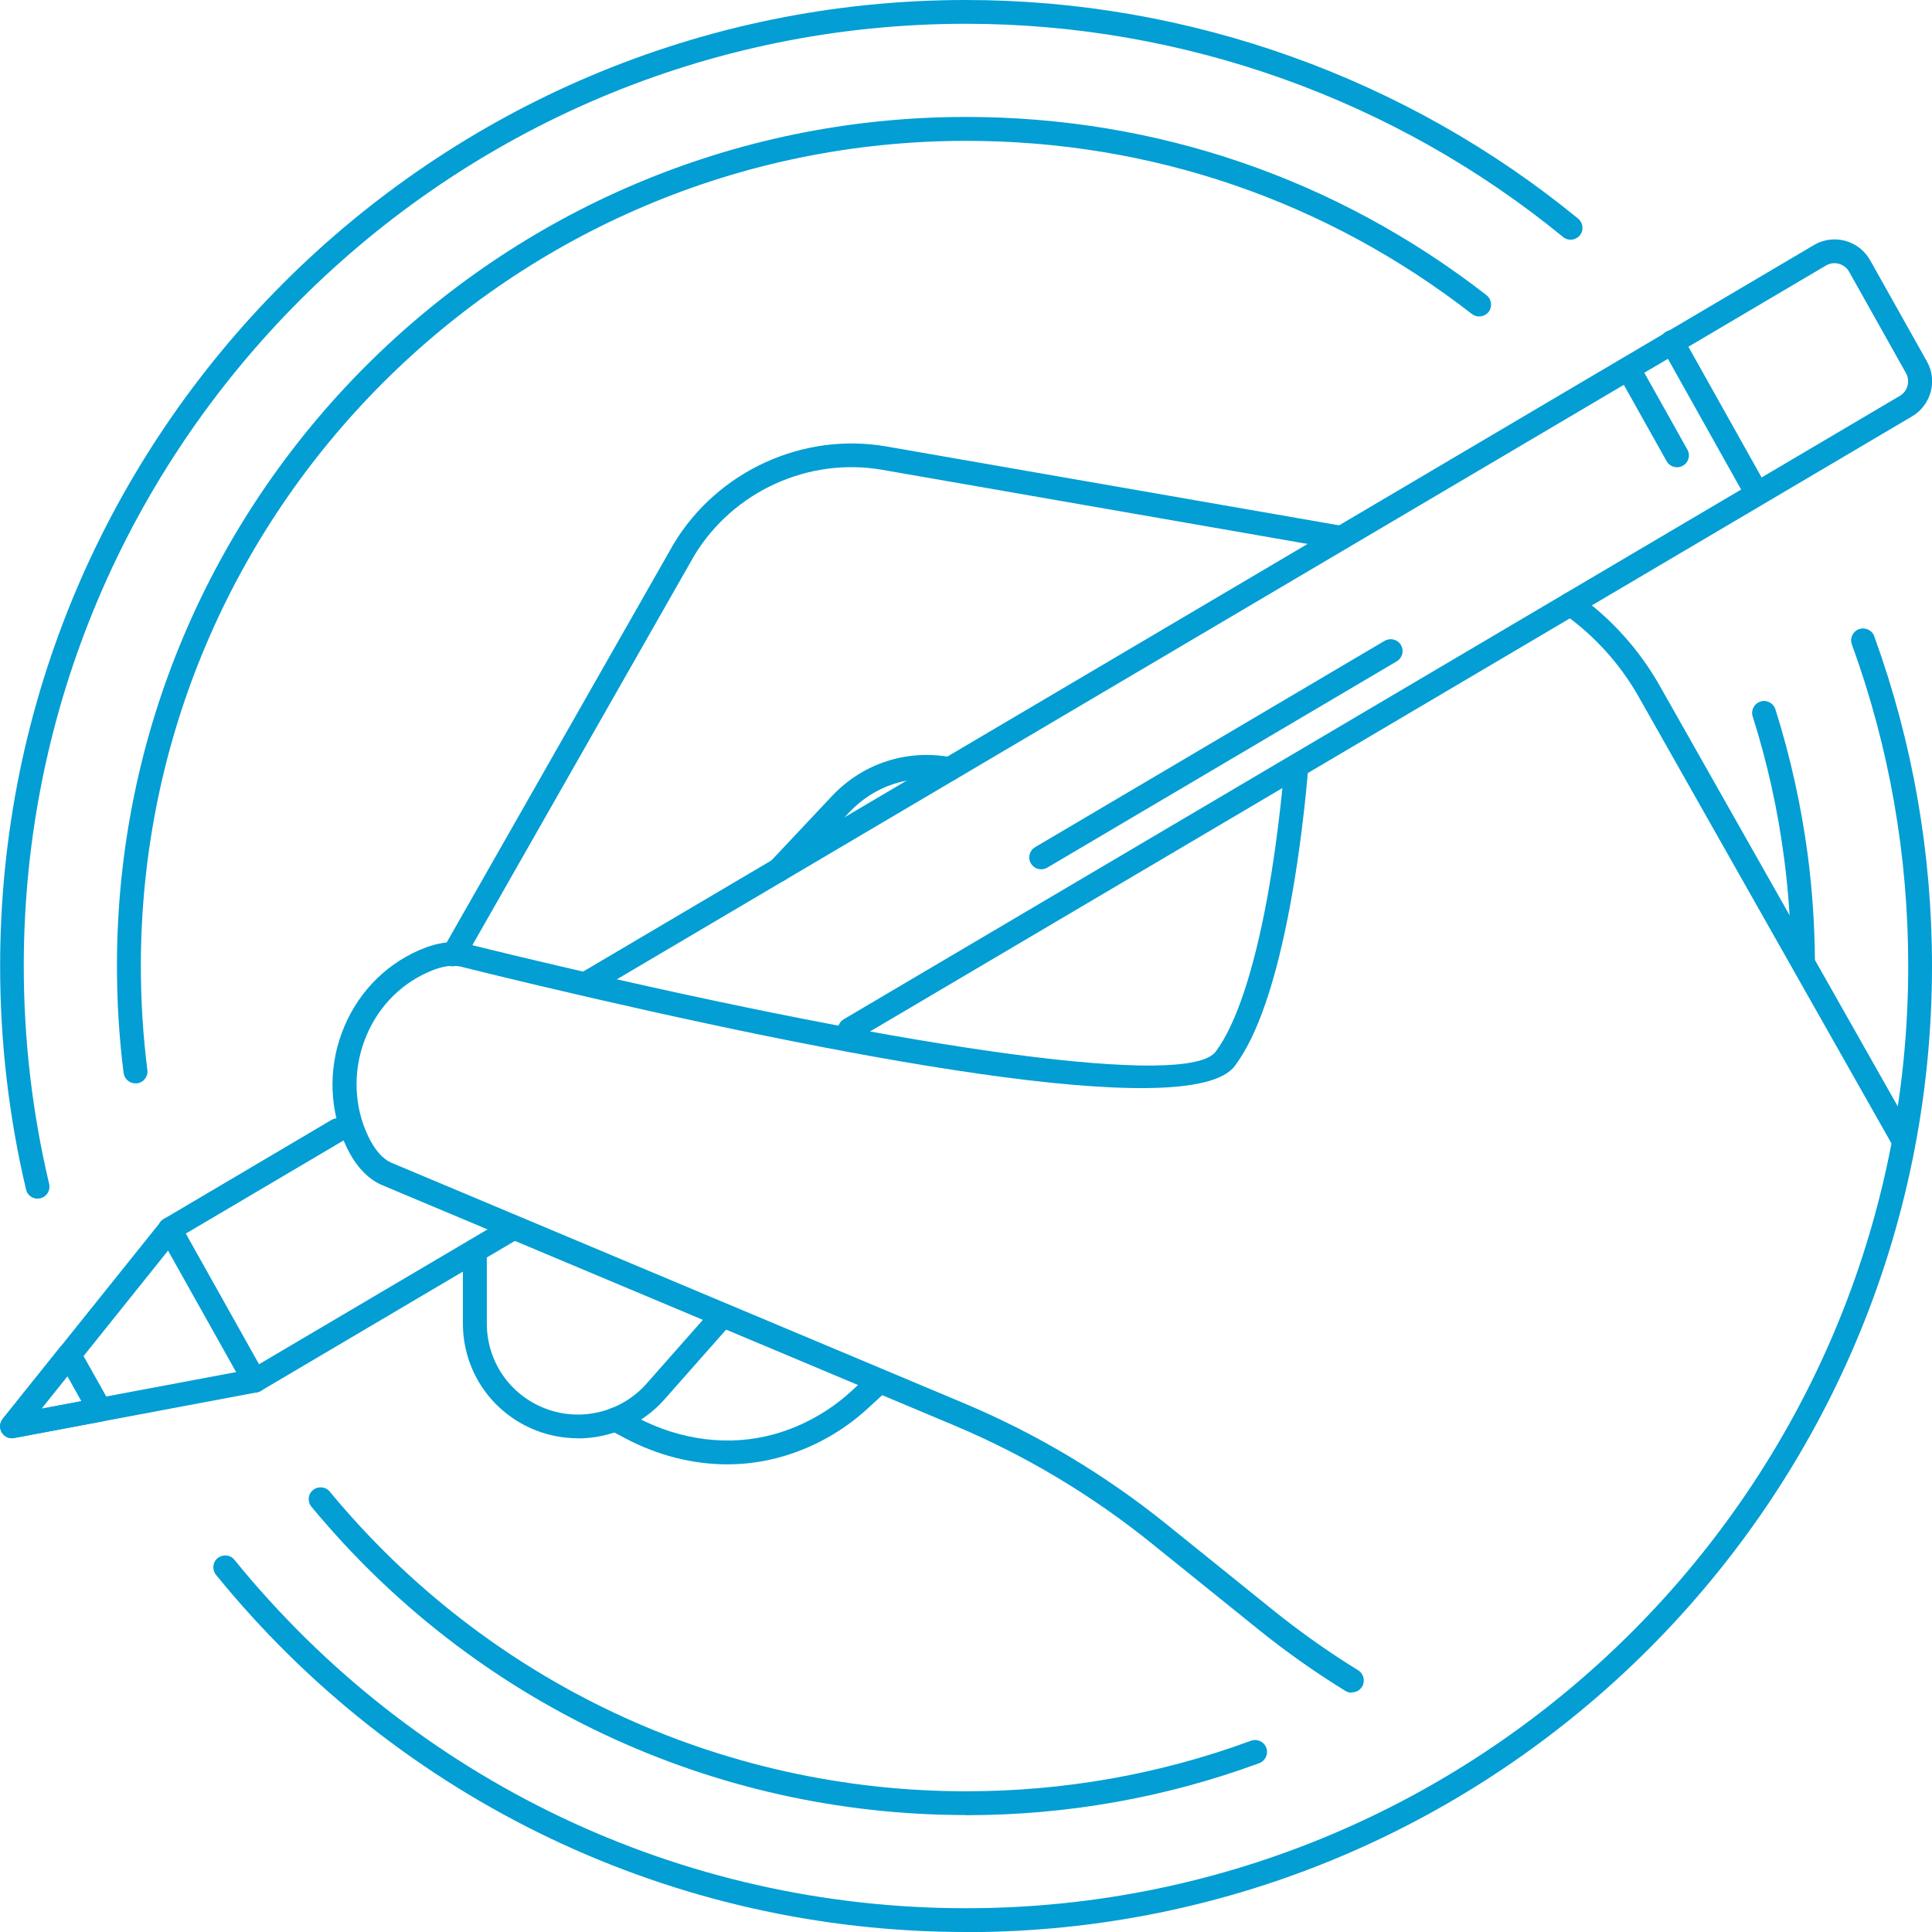<svg xmlns="http://www.w3.org/2000/svg" id="_&#x5716;&#x5C64;_2" data-name="&#x5716;&#x5C64; 2" viewBox="0 0 142.24 142.24"><defs><style>      .cls-1 {        fill: #029ed4;      }    </style></defs><g id="_&#x5716;&#x5C64;_1-2" data-name="&#x5716;&#x5C64; 1"><g><g><g><g><path class="cls-1" d="M33.39,71.15c-.15,0-.3-.04-.43-.11-.42-.24-.57-.77-.33-1.2l16.97-29.8c3.23-5.36,9.52-8.24,15.66-7.17l33.63,5.86c.48,.08,.8,.54,.71,1.01-.08,.48-.53,.79-1.01,.71l-33.63-5.86c-5.45-.95-11,1.6-13.85,6.32l-16.96,29.78c-.16,.28-.46,.44-.76,.44Z"></path><path class="cls-1" d="M57.33,64.94c-.22,0-.43-.08-.6-.24-.35-.33-.37-.89-.04-1.24l4.57-4.86c2.27-2.41,5.56-3.47,8.81-2.84,.48,.09,.79,.55,.69,1.03-.09,.48-.56,.78-1.03,.69-2.66-.52-5.35,.35-7.2,2.32l-4.57,4.86c-.17,.18-.41,.28-.64,.28Z"></path><path class="cls-1" d="M140.14,84.85c-.31,0-.6-.16-.76-.45l-18.74-33.11c-1.36-2.4-3.26-4.51-5.52-6.1-.39-.28-.49-.83-.21-1.22s.83-.49,1.22-.21c2.46,1.74,4.54,4.05,6.03,6.67l18.74,33.11c.24,.42,.09,.96-.33,1.19-.14,.08-.28,.11-.43,.11Z"></path><path class="cls-1" d="M99.51,124.62c-.16,0-.32-.04-.46-.13-2.24-1.38-4.42-2.92-6.46-4.57l-7.8-6.29c-4.43-3.57-9.33-6.5-14.57-8.7l-42.07-17.67c-1.07-.45-1.96-1.4-2.64-2.82-1.24-2.59-1.37-5.66-.34-8.41,1.03-2.76,3.05-4.92,5.68-6.07,1.37-.6,2.59-.75,3.65-.44h0s2.12,.53,5.51,1.33c28.08,6.63,47.5,9.22,49.49,6.58,1.48-1.97,2.79-5.87,3.79-11.29,.92-5.03,1.26-9.66,1.27-9.71,.03-.48,.43-.85,.94-.81,.48,.03,.85,.45,.81,.94,0,.05-.35,4.77-1.29,9.9-1.06,5.76-2.44,9.81-4.11,12.02-3.27,4.35-29.7-.82-51.29-5.93-3.43-.81-5.56-1.35-5.56-1.35-.68-.2-1.51-.08-2.49,.35-2.2,.96-3.88,2.76-4.74,5.07-.86,2.31-.76,4.87,.28,7.04,.49,1.02,1.07,1.68,1.74,1.96l42.07,17.67c5.39,2.26,10.44,5.28,14.99,8.95l7.8,6.29c1.99,1.6,4.1,3.1,6.28,4.44,.41,.25,.54,.79,.29,1.21-.17,.27-.45,.42-.75,.42Z"></path><path class="cls-1" d="M42.54,105.89c-1.03,0-2.07-.19-3.06-.57-3.28-1.28-5.4-4.38-5.4-7.89v-5.33c0-.48,.39-.88,.88-.88s.88,.39,.88,.88v5.33c0,2.79,1.68,5.25,4.28,6.26,2.61,1.02,5.61,.29,7.47-1.81l4.85-5.49c.32-.36,.88-.4,1.24-.08,.36,.32,.4,.88,.08,1.24l-4.85,5.49c-1.64,1.85-3.98,2.86-6.36,2.86Z"></path><path class="cls-1" d="M53.54,107.81c-2.53,0-5.1-.65-7.49-1.91l-1.17-.62c-.43-.23-.59-.76-.36-1.19,.23-.43,.76-.59,1.19-.36l1.17,.62c3.24,1.71,6.82,2.15,10.09,1.25,2.12-.59,4.09-1.69,5.71-3.18l1.23-1.13c.36-.33,.91-.3,1.24,.05,.33,.36,.3,.91-.05,1.24l-1.23,1.13c-1.82,1.67-4.04,2.91-6.43,3.57-1.26,.35-2.57,.53-3.88,.53Z"></path><path class="cls-1" d="M62.57,76.67c-.3,0-.59-.15-.76-.43-.25-.42-.11-.95,.31-1.2L139.88,29.14c.57-.34,.77-1.08,.45-1.66l-4.19-7.47c-.16-.29-.43-.5-.76-.59-.32-.09-.66-.04-.95,.13L43.89,73c-.42,.25-.95,.11-1.2-.31-.25-.42-.11-.95,.31-1.2L133.55,18.04c.7-.41,1.51-.52,2.3-.31,.78,.21,1.43,.72,1.83,1.42l4.19,7.47c.79,1.4,.3,3.21-1.09,4.03L63.02,76.55c-.14,.08-.29,.12-.45,.12Z"></path><path class="cls-1" d="M18.75,102.53c-.08,0-.15-.01-.23-.03-.23-.06-.42-.21-.54-.42l-6.25-11.15c-.23-.42-.09-.94,.32-1.18l12.36-7.3c.42-.24,.96-.11,1.2,.31,.25,.42,.11,.95-.31,1.2l-11.62,6.86,5.39,9.62,18.32-10.81c.42-.24,.95-.11,1.2,.31,.25,.42,.11,.95-.31,1.2l-19.09,11.27c-.14,.08-.29,.12-.45,.12Z"></path><path class="cls-1" d="M.88,105.89c-.3,0-.59-.16-.75-.43-.19-.31-.16-.71,.07-1l11.63-14.51c.3-.38,.86-.44,1.23-.14,.38,.3,.44,.85,.14,1.23l-10.15,12.67,15.55-2.92c.48-.09,.93,.22,1.02,.7,.09,.48-.22,.93-.7,1.02l-17.88,3.36c-.05,.01-.11,.02-.16,.02Z"></path><path class="cls-1" d="M.88,105.89c-.3,0-.59-.16-.75-.43-.19-.31-.16-.71,.07-1l4.21-5.26c.18-.23,.46-.35,.76-.33,.29,.02,.55,.19,.69,.45l2.27,4.04c.14,.25,.15,.54,.03,.8-.12,.26-.36,.44-.63,.49l-6.48,1.22c-.05,.01-.11,.02-.16,.02Zm4.08-4.57l-1.92,2.4,2.95-.56-1.03-1.84Z"></path></g><path class="cls-1" d="M129.36,37.21c-.31,0-.61-.16-.77-.45l-6.25-11.16c-.24-.42-.09-.96,.34-1.19,.42-.24,.96-.09,1.19,.34l6.25,11.16c.24,.42,.09,.96-.34,1.19-.14,.08-.28,.11-.43,.11Z"></path><path class="cls-1" d="M123.47,34.4c-.31,0-.61-.16-.77-.45l-3.48-6.21c-.24-.42-.09-.96,.34-1.19,.43-.24,.96-.09,1.19,.34l3.48,6.21c.24,.42,.09,.96-.34,1.19-.14,.08-.28,.11-.43,.11Z"></path></g><path class="cls-1" d="M76.66,64c-.3,0-.59-.15-.76-.43-.25-.42-.11-.95,.31-1.2l25.73-15.19c.42-.24,.96-.11,1.2,.31,.25,.42,.11,.95-.31,1.2l-25.73,15.19c-.14,.08-.29,.12-.45,.12Z"></path></g><path class="cls-1" d="M71.12,142.24c-21.51,0-41.64-9.59-55.22-26.3-.3-.38-.25-.93,.13-1.23,.38-.3,.93-.25,1.23,.13,13.25,16.3,32.88,25.65,53.86,25.65,38.25,0,69.37-31.12,69.37-69.37,0-8.13-1.39-16.1-4.15-23.68-.17-.45,.07-.96,.53-1.12,.46-.16,.96,.07,1.12,.53,2.82,7.77,4.25,15.94,4.25,24.28,0,39.22-31.9,71.12-71.12,71.12Z"></path><path class="cls-1" d="M2.77,88.25c-.4,0-.76-.27-.85-.67-1.27-5.36-1.91-10.89-1.91-16.45C0,31.9,31.9,0,71.12,0c16.4,0,32.41,5.72,45.07,16.1,.37,.31,.43,.86,.12,1.23-.31,.37-.86,.43-1.23,.12C102.73,7.33,87.12,1.75,71.12,1.75,32.87,1.75,1.75,32.87,1.75,71.12c0,5.43,.63,10.83,1.87,16.05,.11,.47-.18,.94-.65,1.05-.07,.02-.14,.02-.2,.02Z"></path><path class="cls-1" d="M71.12,133.63c-18.7,0-36.26-8.27-48.19-22.7-.31-.37-.26-.93,.12-1.23,.38-.31,.93-.25,1.23,.12,11.59,14.02,28.67,22.06,46.84,22.06,7.21,0,14.27-1.25,20.98-3.72,.45-.17,.96,.06,1.13,.52,.17,.45-.07,.96-.52,1.13-6.9,2.54-14.17,3.83-21.59,3.83Z"></path><path class="cls-1" d="M132.75,71.57c-.48,0-.87-.39-.88-.87-.02-2.49-.19-5-.51-7.46-.46-3.56-1.24-7.09-2.32-10.49-.15-.46,.11-.95,.57-1.1,.46-.15,.95,.11,1.1,.57,1.11,3.5,1.91,7.14,2.39,10.79,.33,2.53,.5,5.12,.52,7.68,0,.48-.39,.88-.87,.88h0Z"></path><path class="cls-1" d="M9.97,79.76c-.44,0-.81-.32-.87-.77-.33-2.59-.49-5.24-.49-7.87,0-34.47,28.04-62.51,62.51-62.51,14.02,0,27.27,4.54,38.32,13.12,.38,.3,.45,.85,.16,1.23-.3,.38-.85,.45-1.23,.16-10.74-8.34-23.61-12.75-37.24-12.75-33.5,0-60.76,27.26-60.76,60.76,0,2.56,.16,5.13,.48,7.65,.06,.48-.28,.92-.76,.98-.04,0-.07,0-.11,0Z"></path></g></g></svg>